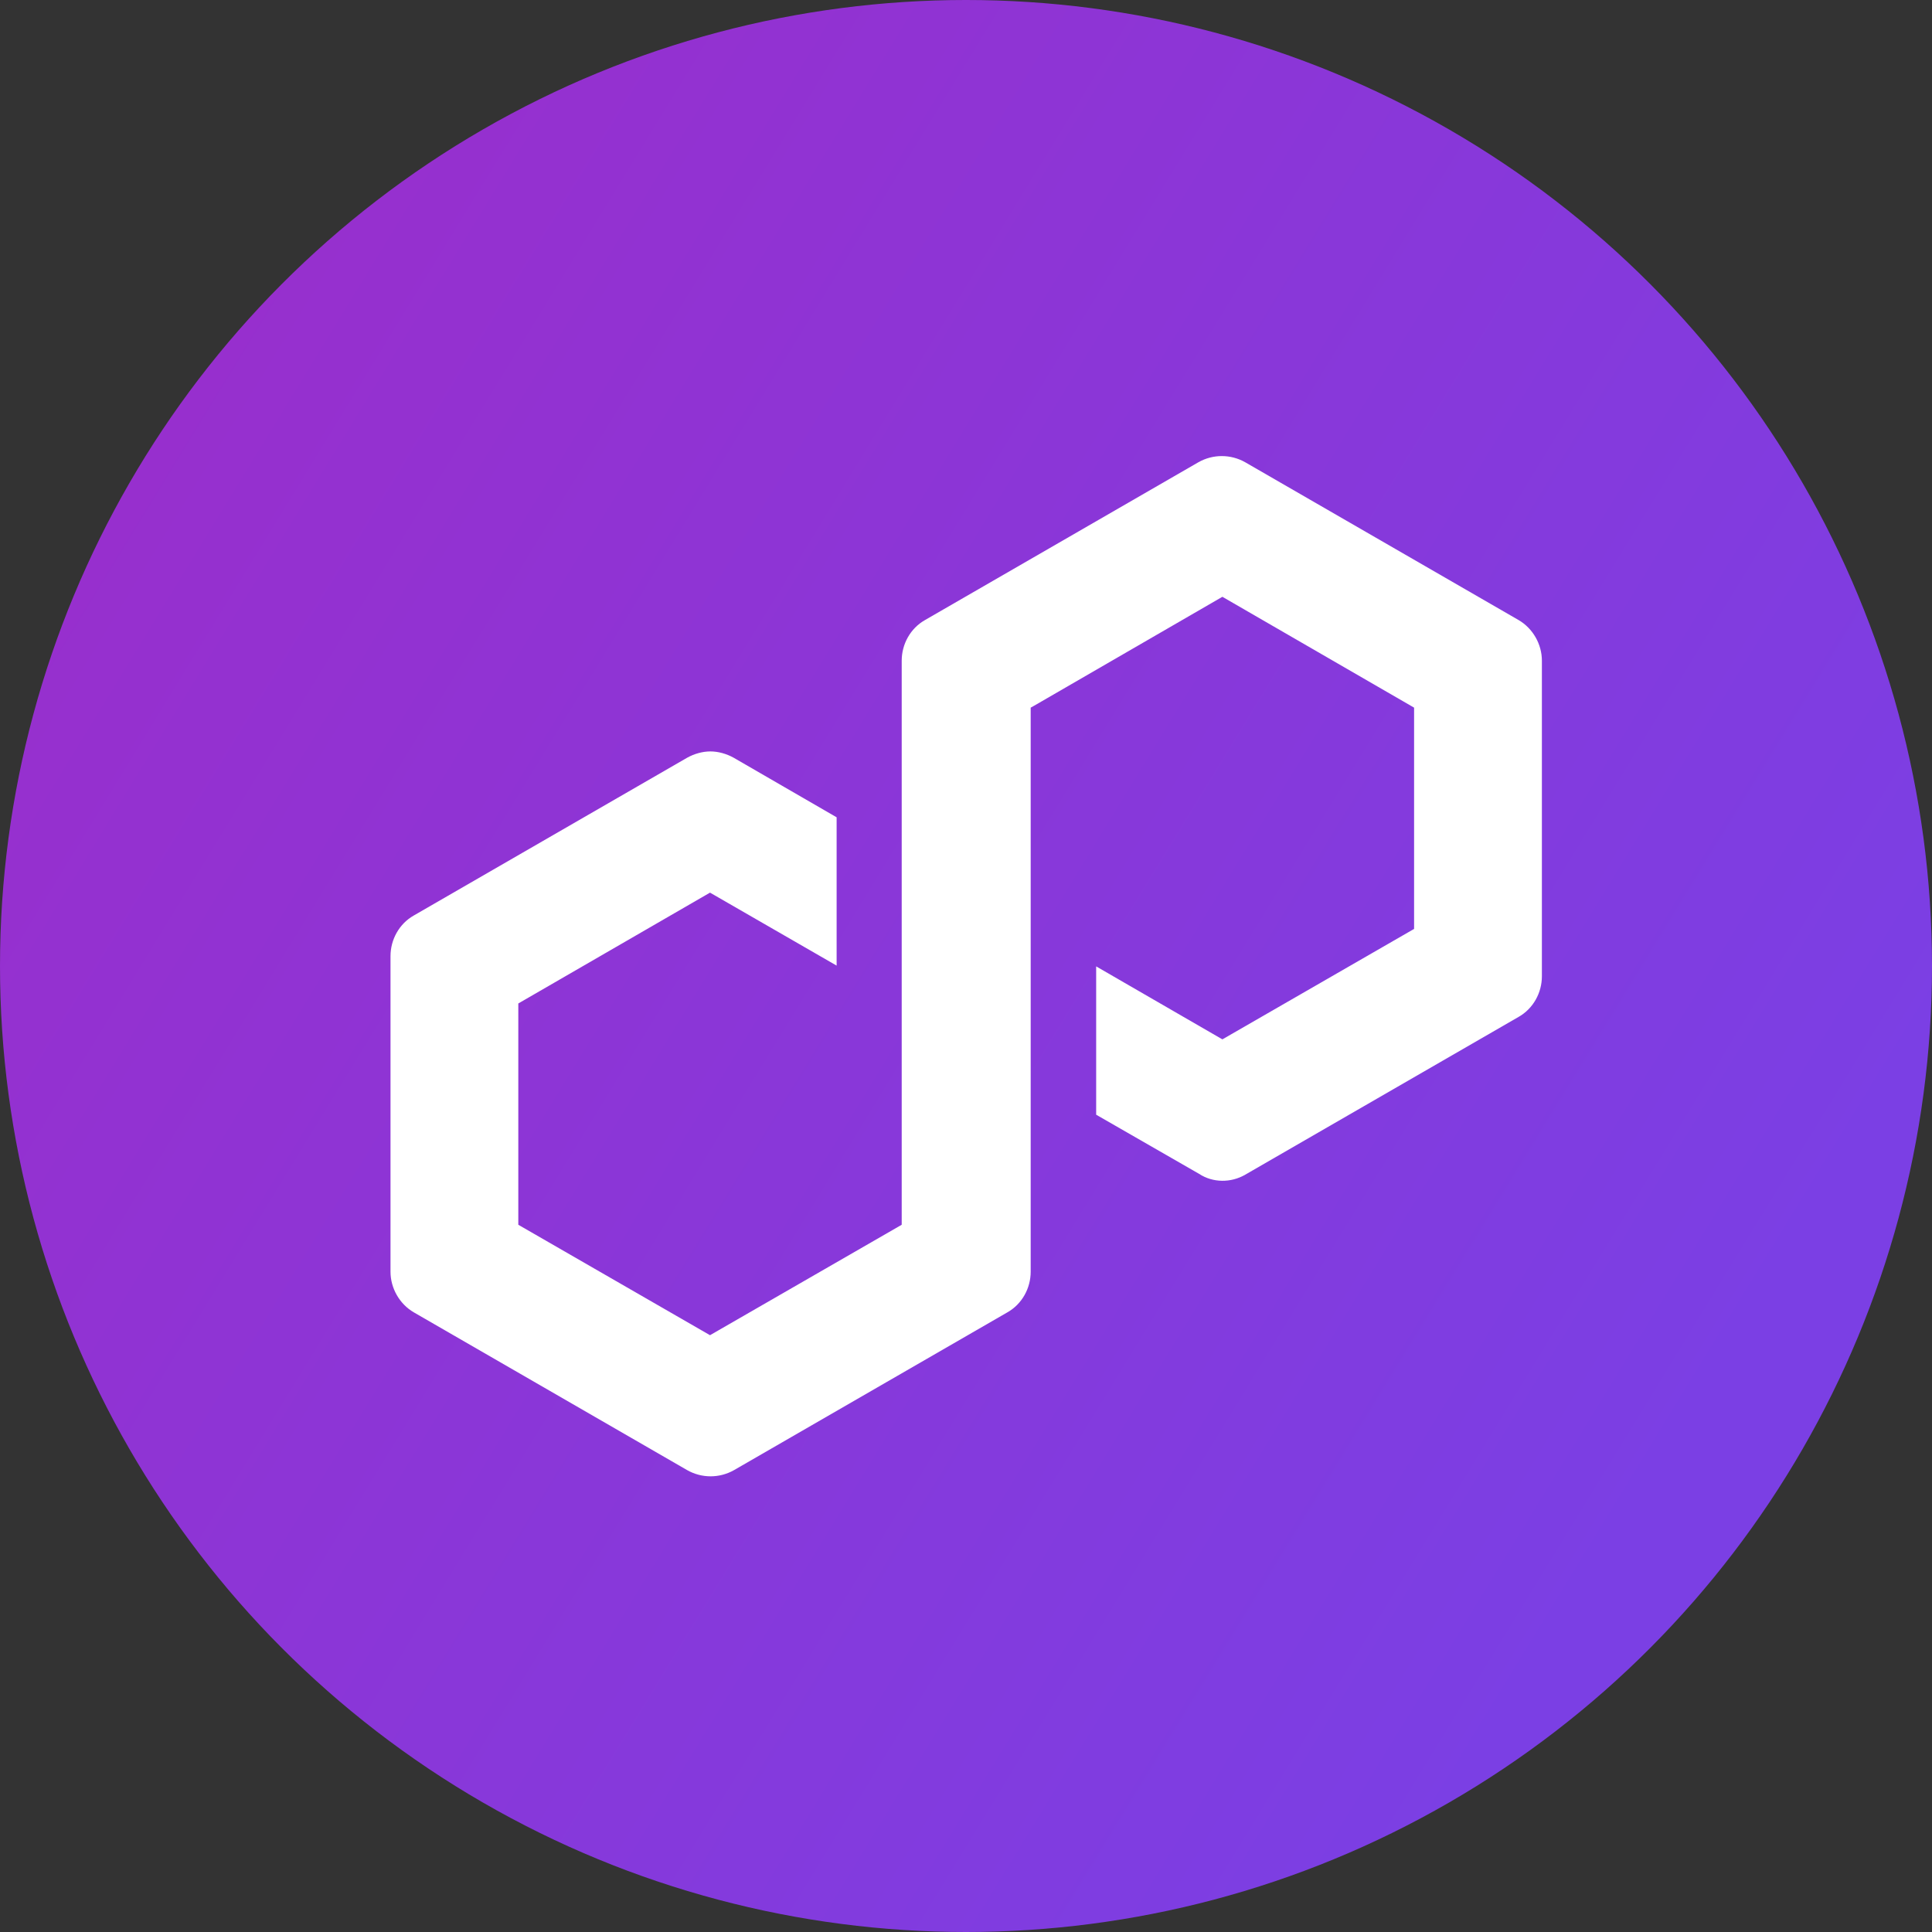 <?xml version="1.0" encoding="utf-8"?>
<!-- Generator: Adobe Illustrator 27.8.1, SVG Export Plug-In . SVG Version: 6.00 Build 0)  -->
<svg version="1.1" id="Layer_1" xmlns="http://www.w3.org/2000/svg" xmlns:xlink="http://www.w3.org/1999/xlink" x="0px" y="0px"
	 viewBox="0 0 489.8 489.8" style="enable-background:new 0 0 489.8 489.8;" xml:space="preserve">
<rect x="0" y="0" width="489.8" height="489.8" fill="#333333" stroke="none"/>
<style type="text/css">
	.st0{clip-path:url(#SVGID_00000017501922885274398380000011416699003819360658_);}
	.st1{fill:url(#SVGID_00000059298160813454590130000015024960709579081860_);}
	.st2{fill:#FFFFFF;}
</style>
<g>
	<defs>
		<circle id="SVGID_1_" cx="244.9" cy="244.9" r="244.9"/>
	</defs>
	<clipPath id="SVGID_00000036953597055909682920000005229272928131521929_">
		<use xlink:href="#SVGID_1_"  style="overflow:visible;"/>
	</clipPath>
	<g style="clip-path:url(#SVGID_00000036953597055909682920000005229272928131521929_);">
		
			<linearGradient id="SVGID_00000113315592857077950650000014548669910363984824_" gradientUnits="userSpaceOnUse" x1="-121.18" y1="470.94" x2="432.36" y2="132.2" gradientTransform="matrix(1 0 0 -1 0 491.82)">
			<stop  offset="0" style="stop-color:#A229C5"/>
			<stop  offset="1" style="stop-color:#7B3FE4"/>
		</linearGradient>
		
			<rect x="-23.2" y="-23.2" style="fill:url(#SVGID_00000113315592857077950650000014548669910363984824_);" width="536.2" height="536.2"/>
	</g>
</g>
<path class="st2" d="M315.7,297.8l69.3-40c3.7-2.1,5.9-6.1,5.9-10.3v-80c0-4.2-2.3-8.2-5.9-10.3l-69.3-40c-3.7-2.1-8.2-2.1-11.9,0
	l-69.3,40c-3.7,2.1-5.9,6.1-5.9,10.3v143l-48.6,28l-48.6-28v-56.1l48.6-28.1l32.1,18.5v-37.6L186,192.1c-1.8-1-3.9-1.6-5.9-1.6
	s-4.1,0.6-5.9,1.6l-69.3,40c-3.7,2.1-5.9,6.1-5.9,10.3v80c0,4.2,2.3,8.2,5.9,10.3l69.3,40c3.7,2.1,8.2,2.1,11.9,0l69.3-40
	c3.7-2.1,5.9-6.1,5.9-10.3v-143l0.9-0.5l47.7-27.6l48.6,28.1v56.1l-48.6,28l-32-18.5v37.6l26.1,15
	C307.5,299.9,312.1,299.9,315.7,297.8L315.7,297.8z"/>
</svg>
